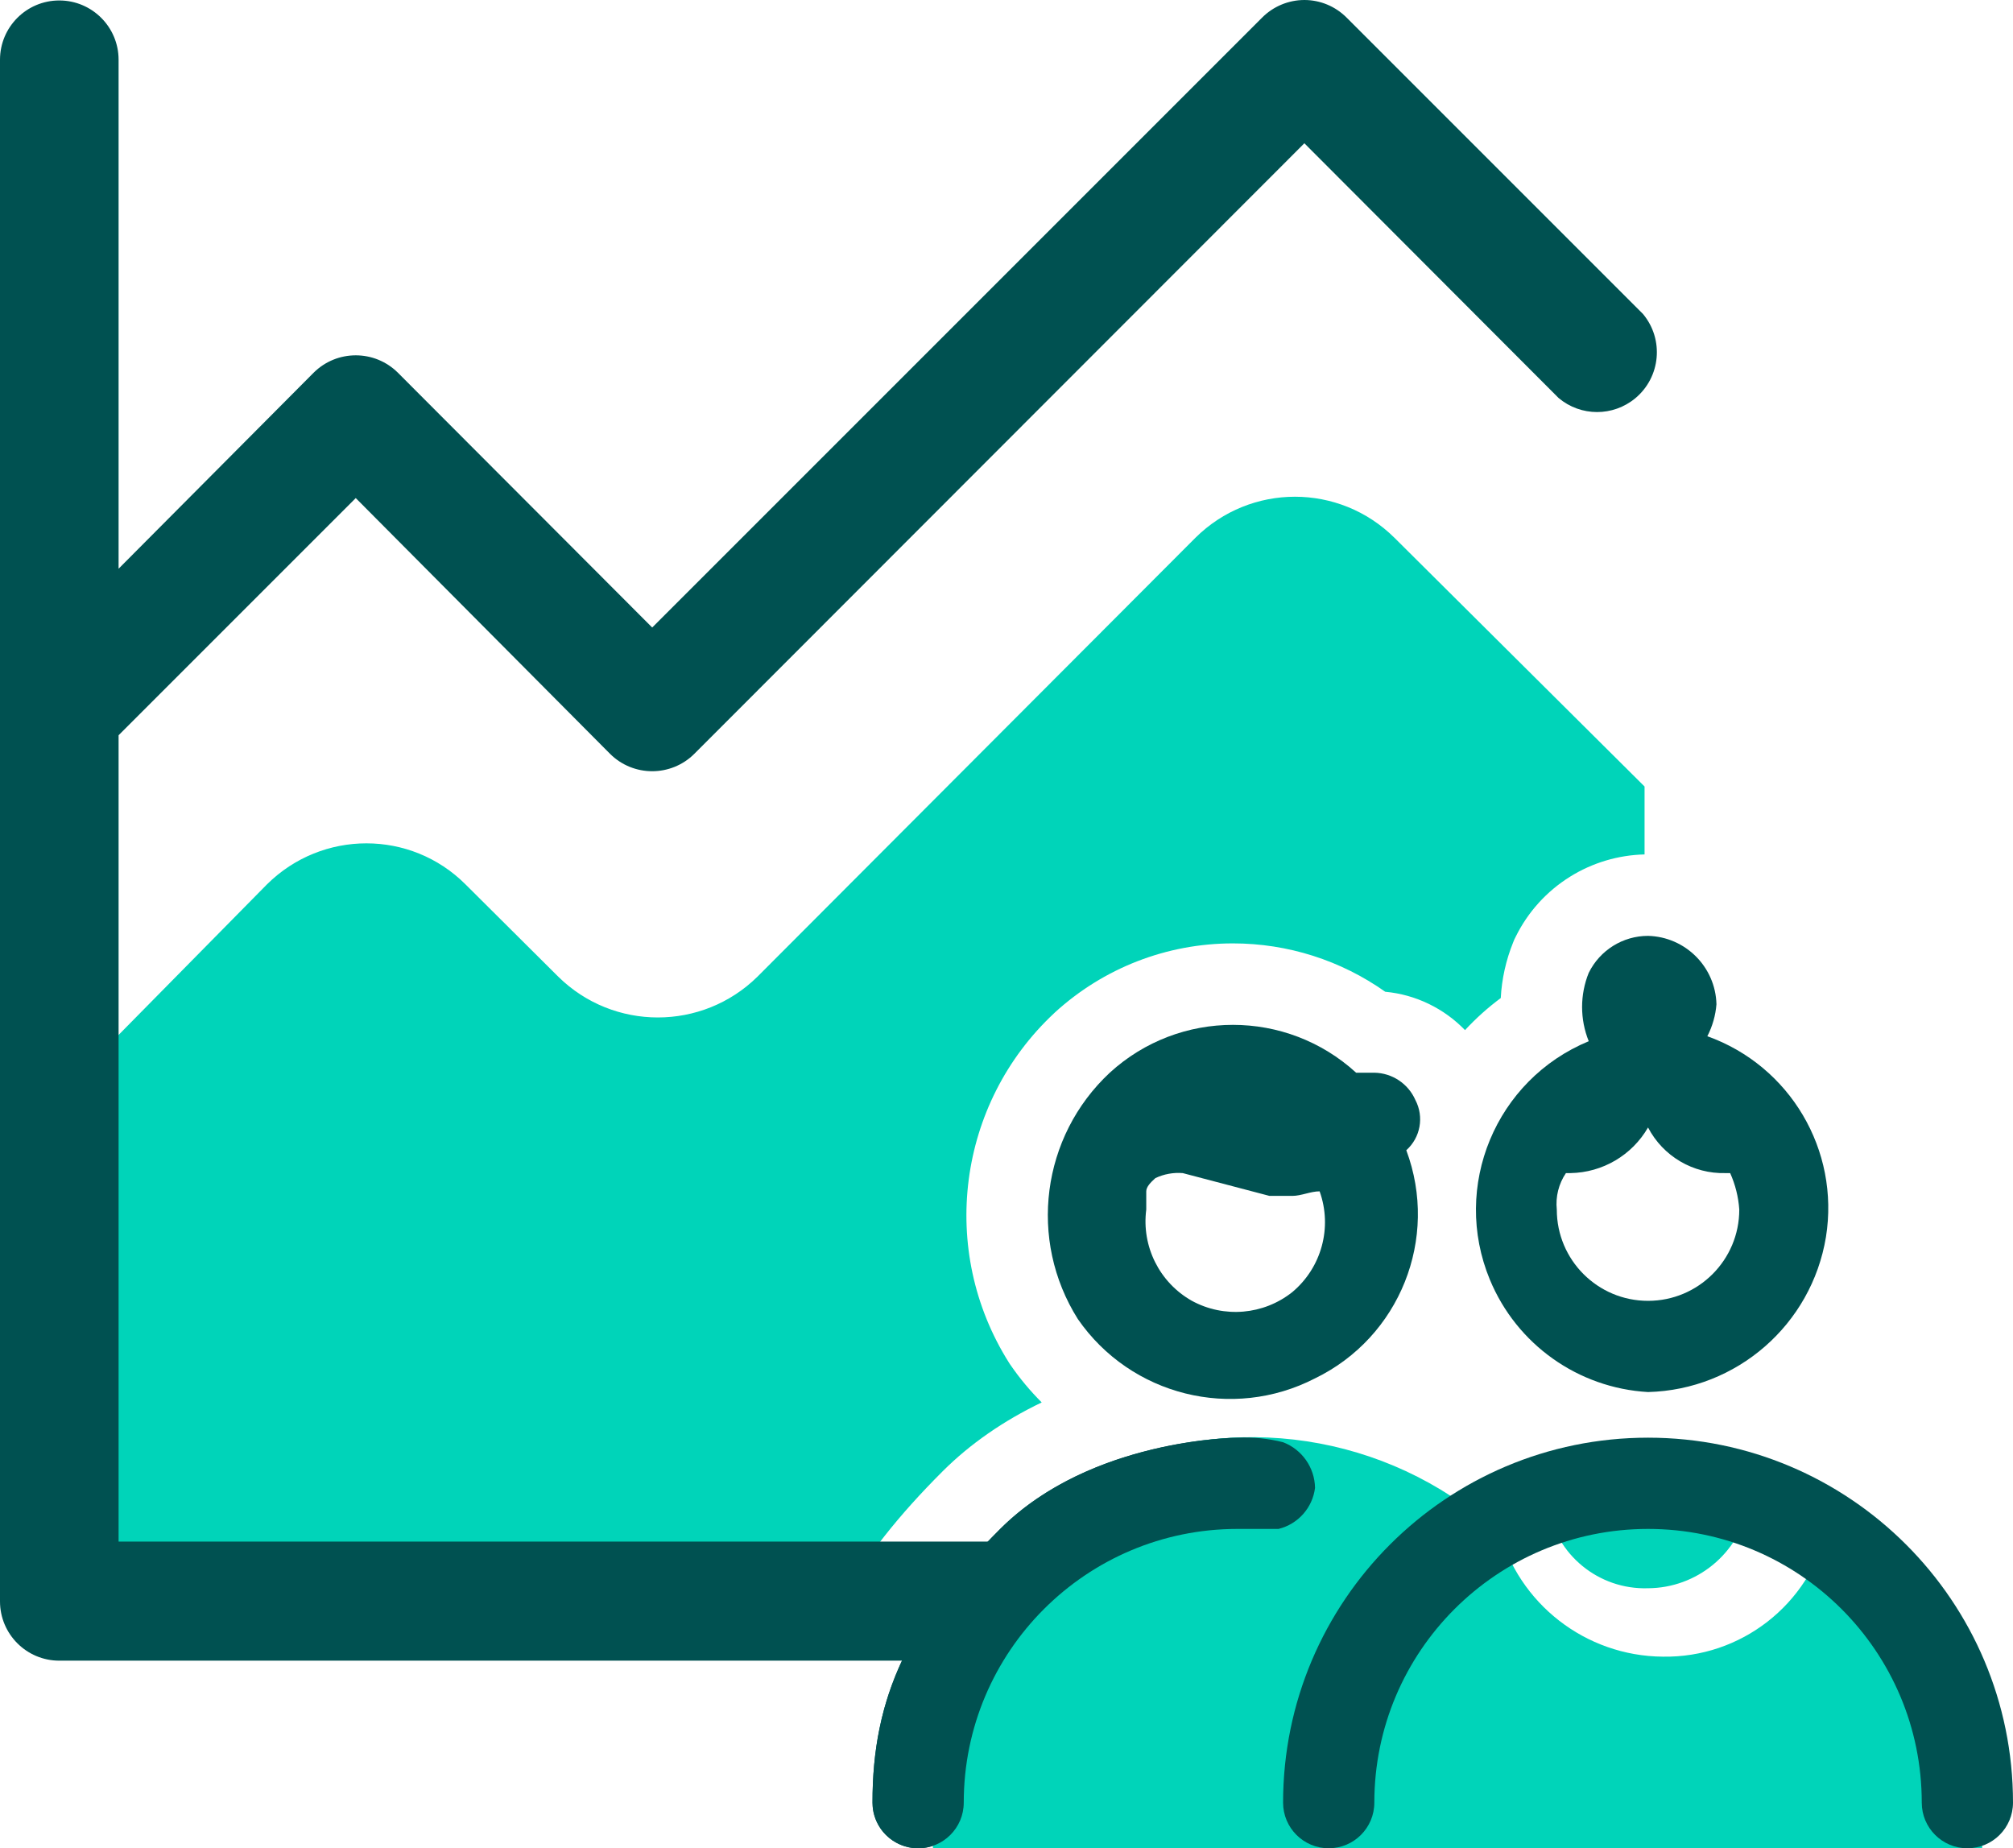<?xml version="1.0" encoding="UTF-8"?>
<svg id="Layer_2" data-name="Layer 2" xmlns="http://www.w3.org/2000/svg" viewBox="0 0 653.5 600">
  <defs>
    <style>
      .cls-1 {
        fill: none;
      }

      .cls-1, .cls-2, .cls-3 {
        stroke-width: 0px;
      }

      .cls-2 {
        fill: #005151;
      }

      .cls-3 {
        fill: #00d4b9;
      }
    </style>
  </defs>
  <g id="Layer_1-2" data-name="Layer 1">
    <g>
      <g>
        <path class="cls-1" d="M312.88,585.19c0,4.09-1.66,7.79-4.34,10.47,2.68-2.68,4.34-6.38,4.34-10.47,0-26.33,11.46-49.98,29.65-66.25h0c-18.19,16.27-29.65,39.92-29.65,66.25Z"/>
        <path class="cls-1" d="M304.97,518.94c-1.02,1.38-2,2.76-2.94,4.14.94-1.38,1.93-2.76,2.94-4.14h0Z"/>
        <path class="cls-1" d="M283.26,585.19c-.02-8.37.69-16.19,2.19-23.67-1.5,7.47-2.21,15.29-2.19,23.67,0,5.88,3.43,10.94,8.4,13.33-4.96-2.39-8.4-7.46-8.4-13.33Z"/>
        <path class="cls-1" d="M307.49,596.62c-.73.6-1.52,1.14-2.36,1.59.84-.46,1.63-.99,2.36-1.59Z"/>
        <path class="cls-3" d="M382.89,498.34c-.89.19-1.78.4-2.67.62.88-.22,1.77-.43,2.67-.62Z"/>
        <path class="cls-3" d="M342.53,518.94c.88-.79,1.77-1.56,2.69-2.32-.91.75-1.81,1.53-2.69,2.32h0Z"/>
        <path class="cls-3" d="M426.91,483c-.75,6.07-4.94,11.11-10.68,12.99,5.74-1.88,9.93-6.93,10.68-12.99-.04-2.28-.56-4.46-1.47-6.45h0c.91,1.99,1.43,4.17,1.47,6.45Z"/>
        <path class="cls-3" d="M305.8,517.81c-.28.38-.55.75-.83,1.13h0c.28-.38.54-.75.83-1.13Z"/>
        <path class="cls-3" d="M340.59,483.97c-5.58,3.41-10.97,7.48-15.86,12.36-7.37,7.36-13.65,14.45-18.93,21.48,5.28-7.03,11.56-14.12,18.93-21.48,4.89-4.88,10.28-8.96,15.86-12.36Z"/>
        <path class="cls-3" d="M355.65,476.42c.74-.3,1.48-.59,2.22-.88-.74.28-1.48.57-2.22.88Z"/>
        <path class="cls-3" d="M341.85,483.21c3.19-1.88,6.44-3.55,9.69-5.02-3.25,1.48-6.5,3.14-9.69,5.02Z"/>
        <path class="cls-3" d="M359.88,474.79c.91-.33,1.81-.65,2.7-.95-.9.3-1.8.62-2.7.95Z"/>
        <path class="cls-3" d="M338.19,455.28c-3.67-3.67-7.04-7.68-10.04-12.03l-.32-.46-.3-.47c-22.94-36.39-16.75-84.09,14.7-113.42l.09-.09.09-.09c15.84-14.49,36.38-22.47,57.84-22.47,17.85,0,35.06,5.52,49.45,15.7,9.94.92,19.11,5.43,25.9,12.45,3.54-3.81,7.41-7.3,11.61-10.41.32-6.15,1.67-12.26,4.04-18.12l.36-.89.43-.86c3.95-8.04,10.06-14.79,17.66-19.52,7.28-4.54,15.63-7.02,24.19-7.23v-22.05l-81.19-80.74c-17.93-17.77-46.7-17.77-64.62,0l-142.2,142.5c-17.93,17.62-46.7,17.62-64.62,0l-30.13-29.98c-17.77-17.77-46.55-17.77-64.47,0l-61.46,62.36v169.46h248.29c7.67-13.65,18.19-26.98,32.55-41.32,8.9-8.88,19.77-16.4,32.15-22.34Z"/>
        <path class="cls-2" d="M342.53,518.94h-37.56c-1.02,1.38-2,2.76-2.94,4.14-1.19,1.75-2.33,3.51-3.4,5.26-1.07,1.76-2.08,3.51-3.04,5.28-4.86,8.99-8.18,18.15-10.14,27.91-1.5,7.47-2.21,15.29-2.19,23.67,0,5.88,3.43,10.94,8.4,13.33.65.31,1.31.59,2.01.81,1.39.43,2.87.67,4.4.67,2.56,0,4.96-.65,7.06-1.79.84-.46,1.63-.99,2.36-1.59.37-.3.72-.62,1.05-.96,2.68-2.68,4.34-6.38,4.34-10.47,0-26.33,11.46-49.98,29.65-66.25Z"/>
        <path class="cls-2" d="M426.91,483c-.04-2.28-.56-4.46-1.47-6.45-8.42,2.66-17.23,4.04-26.04,4.04-12.21,0-24.09-2.58-34.95-7.37-.62.2-1.24.4-1.87.61-.9.3-1.8.62-2.7.95-.67.24-1.33.49-2,.75-.74.28-1.48.57-2.22.88-1.37.56-2.74,1.15-4.11,1.77-3.25,1.48-6.5,3.14-9.69,5.02-.42.25-.84.5-1.27.76-5.58,3.41-10.97,7.48-15.86,12.36-7.37,7.36-13.65,14.45-18.93,21.48-.28.38-.55.75-.83,1.13h37.56c.88-.79,1.77-1.56,2.69-2.32,3.29-2.72,6.78-5.2,10.45-7.43,2.44-1.48,4.96-2.85,7.55-4.1,5.39-2.6,11.08-4.66,17.01-6.13.88-.22,1.77-.43,2.67-.62,6.08-1.31,12.38-2.01,18.85-2.01h13.33c.4-.1.79-.21,1.17-.33,5.74-1.88,9.93-6.93,10.68-12.99Z"/>
        <path class="cls-2" d="M399.4,480.6c8.81,0,17.63-1.39,26.04-4.04-.74-1.61-1.72-3.09-2.94-4.38-.81-.86-1.73-1.64-2.72-2.31-.66-.45-1.37-.85-2.1-1.19-.37-.17-.74-.34-1.13-.48-.56-.14-1.12-.27-1.69-.39-.18-.04-.36-.07-.54-.11-.39-.08-.77-.16-1.16-.23-.21-.04-.43-.07-.64-.11-.37-.06-.73-.12-1.1-.17-.21-.03-.43-.06-.64-.09-.38-.05-.77-.1-1.16-.14-.19-.02-.38-.04-.58-.06-.52-.05-1.03-.09-1.55-.13-.06,0-.11,0-.17-.01-.57-.04-1.15-.06-1.72-.08-.18,0-.36,0-.55,0-.37,0-.73,0-1.1,0-.74,0-1.48.02-2.21.05,0,0-2.9.01-7.72.47-.12.01-.24.02-.36.03-4.22.41-9.82,1.17-16.2,2.54-.2.04-.41.09-.61.13-3.9.86-8.08,1.95-12.4,3.33,10.86,4.79,22.74,7.37,34.95,7.37Z"/>
      </g>
      <g id="Group">
        <path id="Dark" class="cls-2" d="M423.45,0c5.14,0,10.07,2.06,13.7,5.7h0l96.24,96.24c6.86,8.23,5.74,20.47-2.49,27.33-7.23,6.02-17.73,5.99-24.92-.07h0l-82.53-82.69-198.02,198.18c-7.57,7.56-19.84,7.56-27.41,0h0l-82.53-83-76.99,76.99v261.77h332.3l15.71,38.65H19.25c-10.63,0-19.25-8.62-19.25-19.25h0V19.4C0,8.77,8.62.15,19.25.15s19.25,8.62,19.25,19.25h0v165.22l63.29-63.6c7.57-7.56,19.84-7.56,27.41,0h0l82.53,82.69L409.75,5.7c3.63-3.64,8.56-5.69,13.7-5.7Z"/>
      </g>
      <path class="cls-3" d="M357.68,477.08c42.54-19.24,92.41-11.7,127.36,19.25-1.48,1.48,0,1.48,1.48,0,6.36,24.28,28.21,41.28,53.31,41.47,25.3.4,47.48-16.84,53.31-41.47,31.22,18.72,50.34,52.45,50.35,88.86h0v14.81h-340.62v-14.81h-14.81c-.45-46.7,26.91-89.2,69.61-108.11Z"/>
      <path class="cls-3" d="M500.96,487.45c21.6-7.4,45.05-7.4,66.64,0v1.48c-3.21,15.46-16.79,26.57-32.58,26.66-16,.52-29.92-10.87-32.58-26.66h0v-1.48h-1.48Z"/>
      <path class="cls-2" d="M535.02,466.71c-65.43,0-118.48,53.04-118.48,118.48,0,8.18,6.63,14.81,14.81,14.81s14.81-6.63,14.81-14.81c0-49.07,39.78-88.86,88.86-88.86s88.86,39.78,88.86,88.86c0,8.18,6.63,14.81,14.81,14.81s14.81-6.63,14.81-14.81c0-65.43-53.04-118.48-118.48-118.48Z"/>
      <path class="cls-2" d="M459.5,357.12c-2.32-5.32-7.53-8.79-13.33-8.89h-5.92c-22.64-20.71-57.34-20.71-79.97,0-22.21,20.71-26.56,54.28-10.37,79.97,17.18,24.86,50.15,33.1,77.01,19.25,27.5-13.35,40.33-45.42,29.62-74.05,4.6-4.11,5.82-10.82,2.96-16.29ZM419.51,419.47c-9.31,7.39-22.14,8.5-32.58,2.81-10.51-5.93-16.37-17.65-14.81-29.62v-5.92c0-1.48,1.48-2.96,2.96-4.29,2.77-1.32,5.83-1.88,8.89-1.63l28.14,7.4h7.4c2.96,0,5.92-1.48,8.89-1.48,4.2,11.69.65,24.76-8.89,32.73Z"/>
      <path class="cls-2" d="M515.77,315.8c-2.88,7.12-2.88,15.09,0,22.21-30.23,12.5-44.61,47.14-32.11,77.38,8.69,21.02,28.65,35.21,51.36,36.51,28.84-.75,53.08-21.89,57.76-50.35,4.52-28.16-11.66-55.54-38.51-65.16,1.66-3.23,2.67-6.75,2.96-10.37-.31-12.14-10.08-21.9-22.21-22.21-8.18,0-15.64,4.66-19.25,12ZM560.2,380.82h1.48c1.68,3.74,2.68,7.75,2.96,11.85,0,16.36-13.26,29.62-29.62,29.62s-29.62-13.26-29.62-29.62c-.44-4.18.61-8.37,2.96-11.85h1.48c10.41-.17,19.97-5.79,25.18-14.81,4.87,9.35,14.64,15.1,25.18,14.81Z"/>
      <path class="cls-2" d="M426.91,483c-.11-6.59-4.21-12.45-10.37-14.81-4.84-1.22-9.83-1.72-14.81-1.48,0,0-47.53.18-77.01,29.62-29.49,29.44-41.55,54.55-41.47,88.86,0,8.18,6.63,14.81,14.81,14.81s14.81-6.63,14.81-14.81c0-49.07,39.78-88.86,88.86-88.86h13.33c6.33-1.55,11.05-6.86,11.85-13.33Z"/>
    </g>
  </g>
</svg>